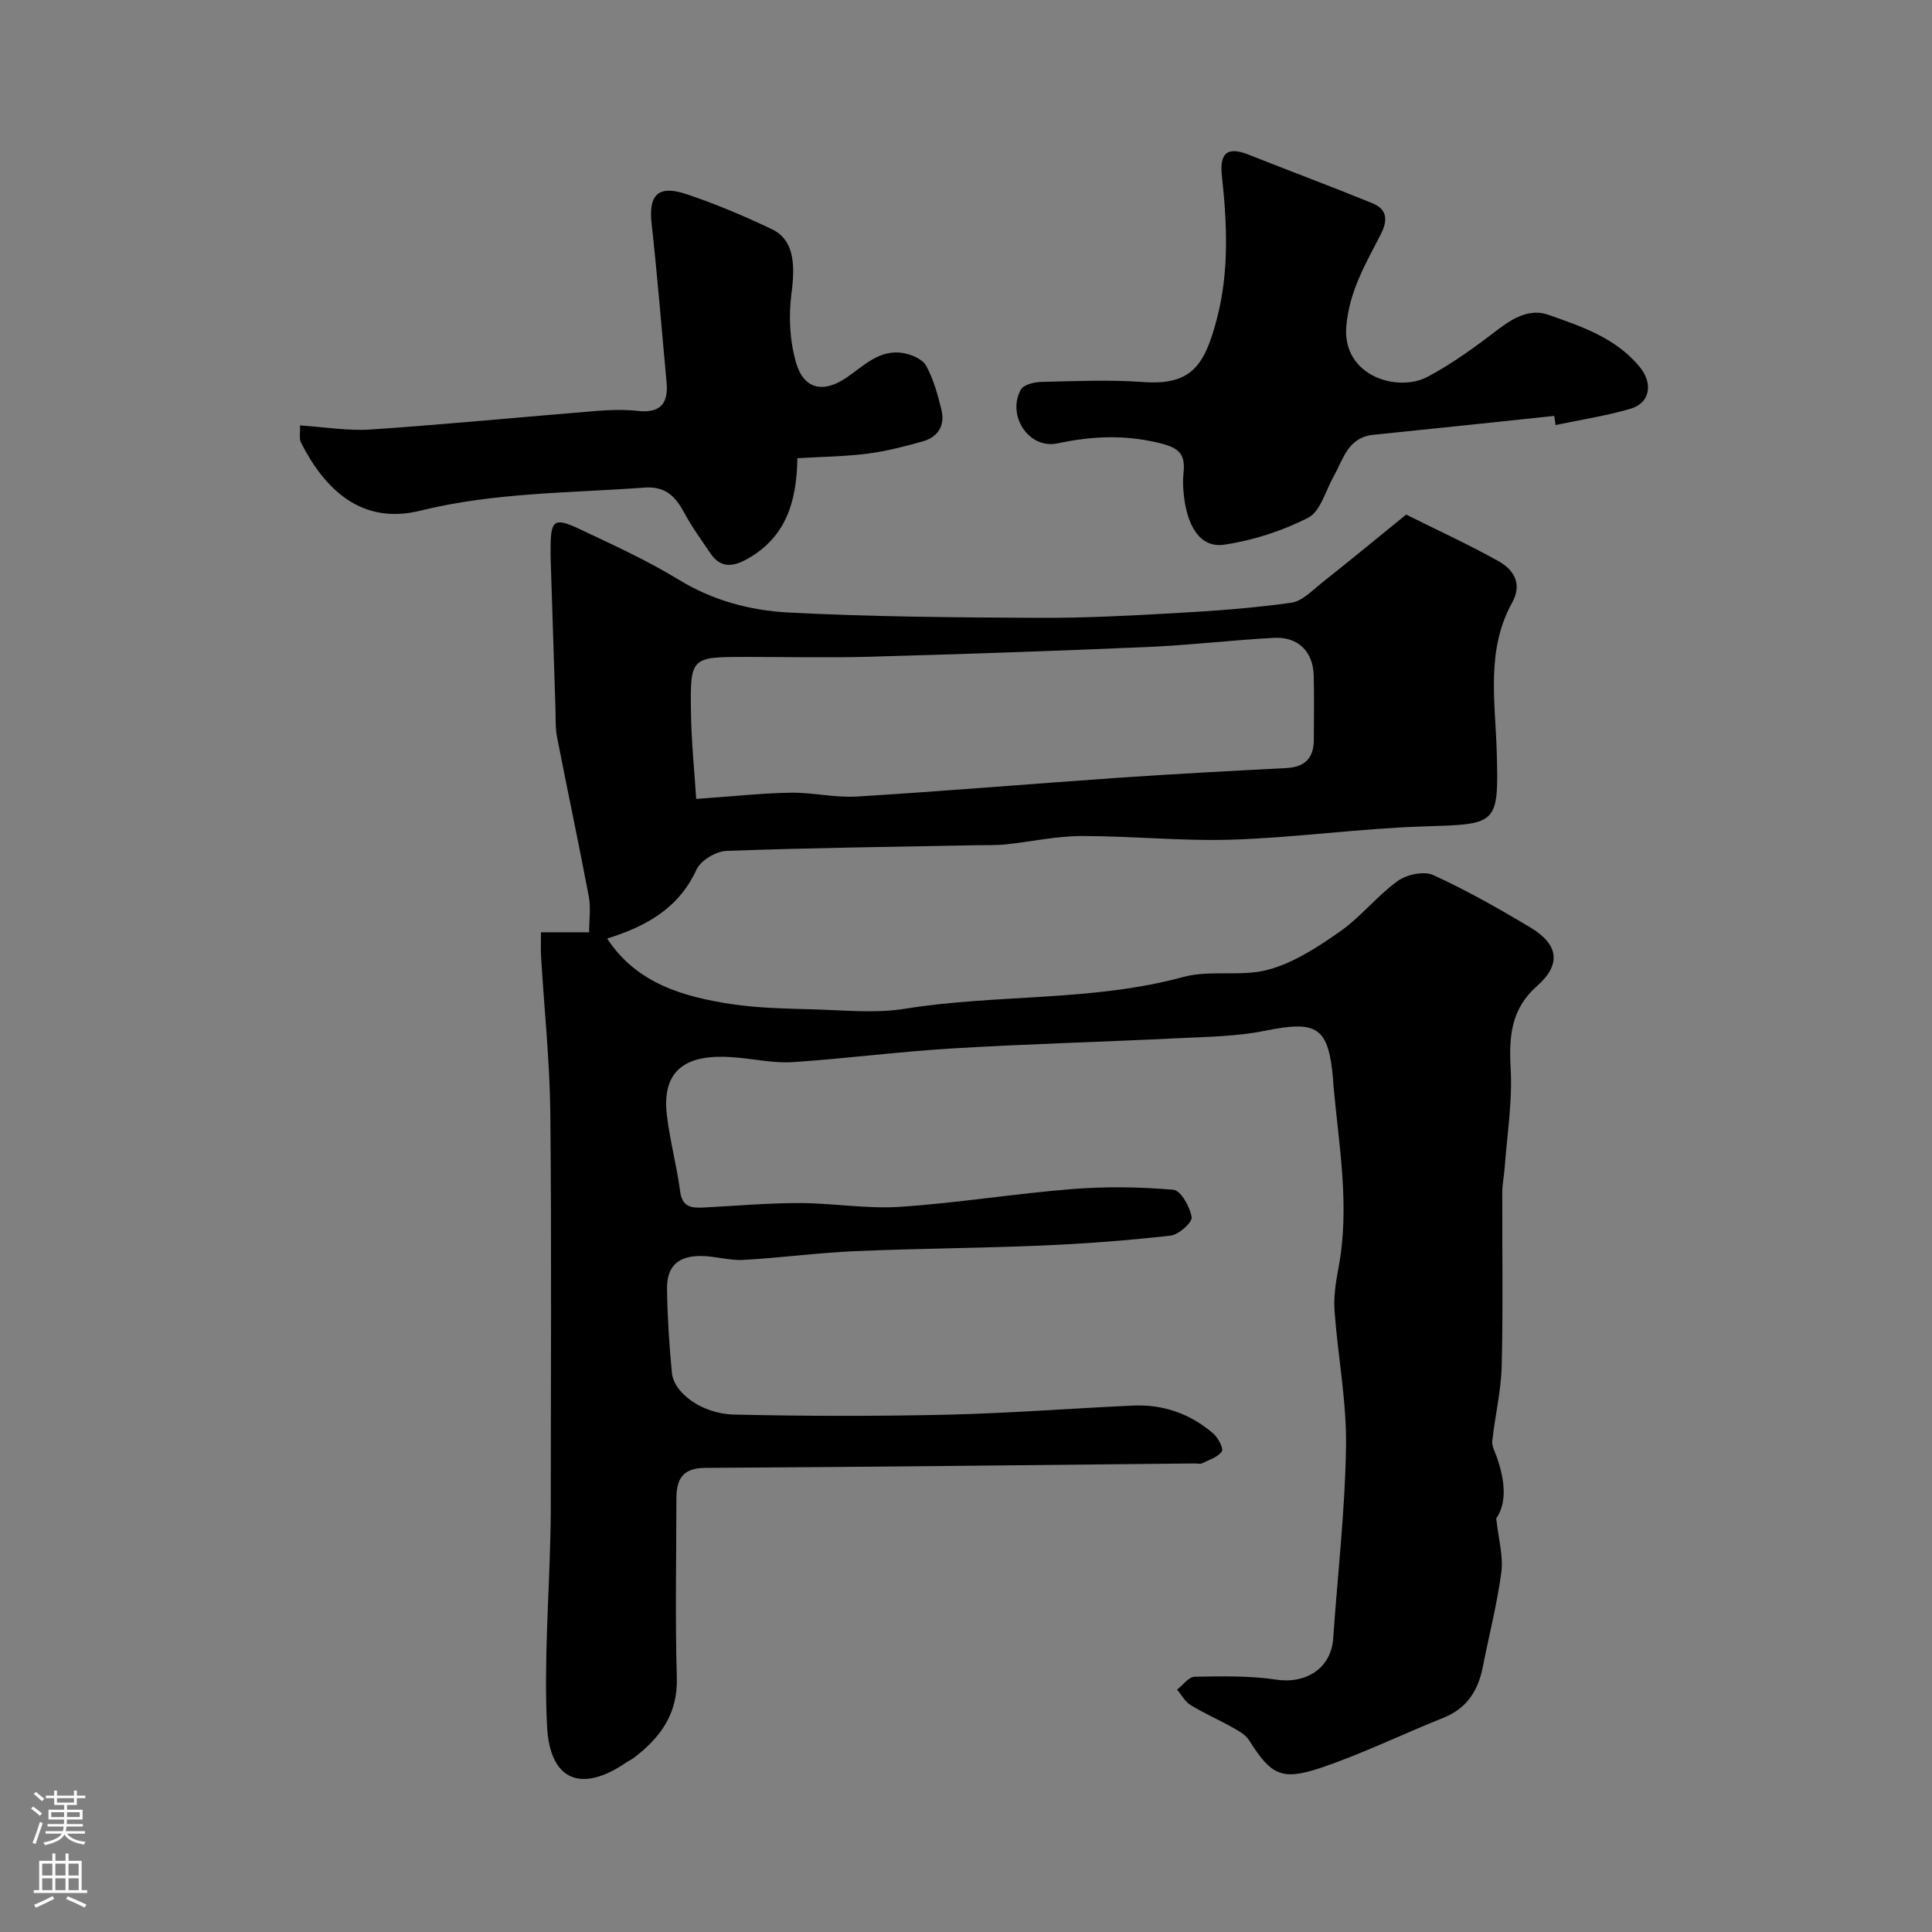 <svg enable-background="new 0 0 400 400" viewBox="0 0 400 400" xmlns="http://www.w3.org/2000/svg"><rect x="0" y="0" width="400" height="400" fill="#808080" stroke="none"/><g fill="#010000"><path d="m112 193.02h9.97c0-2.57.38-5.05-.06-7.38-2.08-11.03-4.43-22.01-6.58-33.03-.38-1.93-.26-3.96-.33-5.95-.34-10.3-.67-20.6-.99-30.9-.03-.83-.01-1.67-.01-2.5.02-5.58.78-6.19 5.96-3.74 6.95 3.29 14.01 6.49 20.55 10.49 7.07 4.33 14.81 6.38 22.68 6.8 17.24.9 34.52 1.02 51.79 1.11 9.43.05 18.88-.45 28.3-.98 8.04-.45 16.1-1.03 24.07-2.15 2.29-.32 4.39-2.6 6.41-4.19 5.66-4.48 11.22-9.07 17.37-14.06 6.26 3.12 12.75 6.11 18.98 9.56 3.24 1.79 5.16 4.69 2.96 8.67-5.43 9.82-3.5 20.32-3.19 30.8.45 15.42.1 15.04-15.34 15.54-13.14.43-26.24 2.3-39.38 2.73-10.41.34-20.86-.77-31.29-.75-5.2.01-10.4 1.18-15.61 1.73-1.98.21-3.99.13-5.98.17-17.3.34-34.61.54-51.9 1.18-2.17.08-5.32 1.99-6.19 3.89-3.79 8.25-10.77 11.83-18.48 14.26 6 9.2 15.63 12.05 25.76 13.57 5.54.83 11.22.93 16.84 1.08 6.36.17 12.86.88 19.06-.12 19.11-3.08 38.71-1.43 57.62-6.58 5.6-1.52 12.04.02 17.64-1.52 5.29-1.45 10.25-4.7 14.83-7.91 4.29-3.01 7.64-7.35 11.9-10.43 1.86-1.35 5.45-2.12 7.37-1.24 6.93 3.17 13.61 6.95 20.16 10.88 5.85 3.52 6.36 7.66 1.34 12.09-5.43 4.79-5.83 10.49-5.46 17.17.37 6.84-.76 13.75-1.26 20.63-.12 1.64-.48 3.27-.48 4.9-.04 12 .18 24-.12 35.99-.13 5.18-1.39 10.33-1.95 15.51-.11 1.05.54 2.21.92 3.29 1.7 4.8 2.17 9.48-.1 12.75.47 4.32 1.49 7.8 1.06 11.09-.86 6.57-2.55 13.04-3.82 19.56-.96 4.94-3.28 8.67-8.2 10.63-8.46 3.38-16.68 7.41-25.28 10.32-8.28 2.79-10.39 1.49-14.94-5.69-.73-1.16-2.19-1.95-3.45-2.66-2.85-1.6-5.87-2.91-8.66-4.62-1.15-.7-1.87-2.11-2.79-3.19 1.21-.93 2.41-2.64 3.64-2.67 5.63-.1 11.35-.23 16.9.6 6.19.93 11.36-2.39 11.78-8.49.92-13.29 2.47-26.57 2.66-39.86.13-9.29-1.69-18.59-2.37-27.9-.21-2.88.21-5.87.76-8.73 2.48-12.79.15-25.42-1-38.09-.03-.33-.02-.67-.05-1-.94-11.09-3.24-12.47-14.12-10.27-5.93 1.2-12.11 1.25-18.19 1.55-15.53.76-31.07 1.18-46.59 2.11-10.99.66-21.93 2.09-32.91 2.83-3.72.25-7.51-.54-11.26-.91-8.38-.83-16.23.59-14.88 11.91.63 5.3 2.05 10.5 2.75 15.79.44 3.35 2.47 3.43 4.94 3.31 6.6-.34 13.2-.93 19.8-.92 6.93.01 13.91 1.24 20.79.78 11.91-.79 23.73-2.73 35.64-3.68 6.95-.55 14.01-.45 20.96.15 1.51.13 3.44 3.55 3.77 5.67.17 1.08-2.67 3.63-4.35 3.82-8.82 1-17.68 1.67-26.55 2.05-12.94.55-25.91.61-38.85 1.17-7.71.34-15.39 1.39-23.09 1.81-2.9.16-5.85-.8-8.78-.81-4.79-.01-7.08 2.17-7 6.92.09 5.77.45 11.54 1.01 17.28.41 4.18 6.24 8.47 12.83 8.63 14.66.34 29.33.36 43.99.03 12.88-.29 25.74-1.3 38.61-1.89 6.27-.29 11.89 1.68 16.64 5.77 1.01.87 2.19 3.11 1.79 3.71-.81 1.2-2.63 1.75-4.09 2.47-.4.2-.99.03-1.48.03-33.79.33-67.59.74-101.39.92-4.84.03-5.96 2.48-5.97 6.43-.01 12.33-.27 24.67.09 36.99.22 7.5-3.4 12.43-8.9 16.61-.51.39-1.12.65-1.66 1.02-9.2 6.28-15.74 3.74-16.31-7.55-.66-13.08.39-26.24.69-39.37.03-1.5.08-3 .08-4.5 0-27.66.19-55.33-.09-82.99-.11-10.71-1.25-21.4-1.89-32.11-.13-1.61-.05-3.25-.05-5.42zm32.14-27.61c7.79-.54 13.64-1.2 19.51-1.29 4.61-.07 9.27 1.08 13.85.79 18.07-1.11 36.12-2.64 54.19-3.89 11.52-.79 23.06-1.4 34.59-2 3.81-.2 5.72-2 5.73-5.81 0-4.5.11-9-.03-13.49-.15-4.86-3.28-7.93-8.21-7.66-8.71.47-17.39 1.51-26.1 1.89-19.19.83-38.38 1.48-57.58 2.02-8.52.24-17.04.04-25.57.04-11.51 0-11.64 0-11.46 11.55.09 6.1.72 12.21 1.08 17.85z"/><path d="m321.79 86.11c-12.48 1.31-24.96 2.65-37.45 3.91-5.3.53-6.21 5.07-8.24 8.64-1.66 2.95-2.7 7.2-5.23 8.51-5.37 2.76-11.42 4.71-17.4 5.6-4.98.74-7.86-3.81-8.45-11.13-.09-1.16-.13-2.34 0-3.5.45-4.13-.73-5.45-5.41-6.52-7.17-1.64-13.66-1.31-20.68.18-5.96 1.26-10.53-5.84-7.56-11.15.57-1.02 2.76-1.55 4.22-1.58 6.99-.16 14.02-.48 20.98.02 9.94.72 12.82-3.13 15.43-13.31 2.5-9.72 2.05-19.54.98-29.36-.49-4.51.92-6.22 5.47-4.42 8.56 3.39 17.18 6.61 25.7 10.08 3.1 1.26 3.2 3.56 1.71 6.46-3.09 6.03-6.5 11.71-7.12 19.01-.87 10.3 10.6 13.77 16.83 10.46 5.15-2.74 9.95-6.25 14.6-9.81 3.2-2.44 6.65-4.35 10.38-3.03 6.91 2.43 14 4.78 18.95 10.82 2.76 3.36 2.17 7.42-1.87 8.62-5.08 1.5-10.36 2.29-15.56 3.39-.08-.64-.18-1.26-.28-1.89z"/><path d="m165.09 94.87c-.14 9.15-2.45 16.33-10.21 20.76-2.95 1.69-5.58 2.15-7.75-1.01-1.93-2.82-3.94-5.62-5.56-8.62-1.8-3.33-3.92-5.36-8.11-5.05-15.54 1.14-31.12.99-46.49 4.79-12.08 2.98-19.71-4.38-24.64-14.07-.45-.89-.15-2.17-.21-3.59 5.13.33 9.96 1.17 14.71.84 15.58-1.06 31.13-2.58 46.69-3.84 2.81-.23 5.69-.32 8.49-.01 4.64.53 6.4-1.47 6-5.89-1.02-10.95-1.88-21.91-3.1-32.84-.67-6.01 1.33-8.13 7.29-6.12 6 2.02 11.88 4.5 17.6 7.23 4.36 2.08 4.95 6.74 4.07 13.27-.63 4.69-.36 9.83.94 14.35 1.59 5.53 5.63 6.39 10.41 3.14 3.62-2.46 6.85-5.93 11.74-5.12 1.74.29 4.03 1.26 4.78 2.62 1.54 2.8 2.42 6.03 3.18 9.17.76 3.18-.67 5.6-3.84 6.49-3.74 1.05-7.54 2.05-11.39 2.54-4.68.61-9.45.65-14.6.96z"/></g><path d="m6.44 374.46.42-.45c.65.47 1.27.95 1.85 1.44l-.45.49c-.65-.56-1.25-1.06-1.82-1.48m.93 7.33-.63-.26c.55-1.36 1.05-2.8 1.52-4.33.19.1.38.19.59.27-.46 1.29-.95 2.73-1.48 4.32m-.38-10.38.44-.42c.43.34 1.01.82 1.74 1.44l-.49.49c-.53-.51-1.09-1.01-1.69-1.51m2.5.35h1.72v-1.04h.59v1.04h3.52v-1.04h.59v1.04h1.75v.53h-1.75v1.42h-2.03v.97h3.22v2.03h-3.24c0 .35-.01.66-.03.93h3.32v.53h-3.37c-.03.27-.08.58-.15.94h3.96v.53h-3.71c.67.92 1.93 1.48 3.79 1.68-.13.24-.23.44-.29.59-2.13-.38-3.48-1.08-4.04-2.12-.43.97-1.77 1.72-4.03 2.23-.09-.19-.2-.37-.33-.55 2.1-.42 3.37-1.03 3.81-1.83h-3.36v-.53h3.58c.08-.29.13-.61.16-.94h-3.33v-.53h3.39c.02-.27.04-.58.04-.93h-3.23v-2.03h3.25v-.97h-2.07v-1.42h-1.73zm1.12 3.44v1h2.65c.01-.3.02-.44.01-.4v-.25-.35zm1.19-2h3.52v-.91h-3.52zm4.71 2h-2.63v.59c0 .15-.01.28-.01.4h2.64z" fill="#fbfafc"/><path d="m13.56 383.74h.63v1.52h2.72v6.07h1.13v.6h-11.06v-.6h1.13v-6.07h2.73v-1.52h.63v1.52h2.1v-1.52zm-2.69 8.83.38.56c-1.24.63-2.53 1.25-3.85 1.85-.1-.21-.21-.42-.34-.63 1.36-.55 2.63-1.15 3.81-1.78m-2.13-4.27h2.1v-2.45h-2.1zm0 3.04h2.1v-2.46h-2.1zm2.72-3.04h2.1v-2.45h-2.1zm0 3.04h2.1v-2.46h-2.1zm6.07 3.6c-1.41-.71-2.7-1.3-3.86-1.78l.35-.56c1.45.62 2.75 1.19 3.88 1.72zm-1.25-9.09h-2.1v2.45h2.1zm-2.09 5.49h2.1v-2.45h-2.1z" fill="#fbfafc"/></svg>